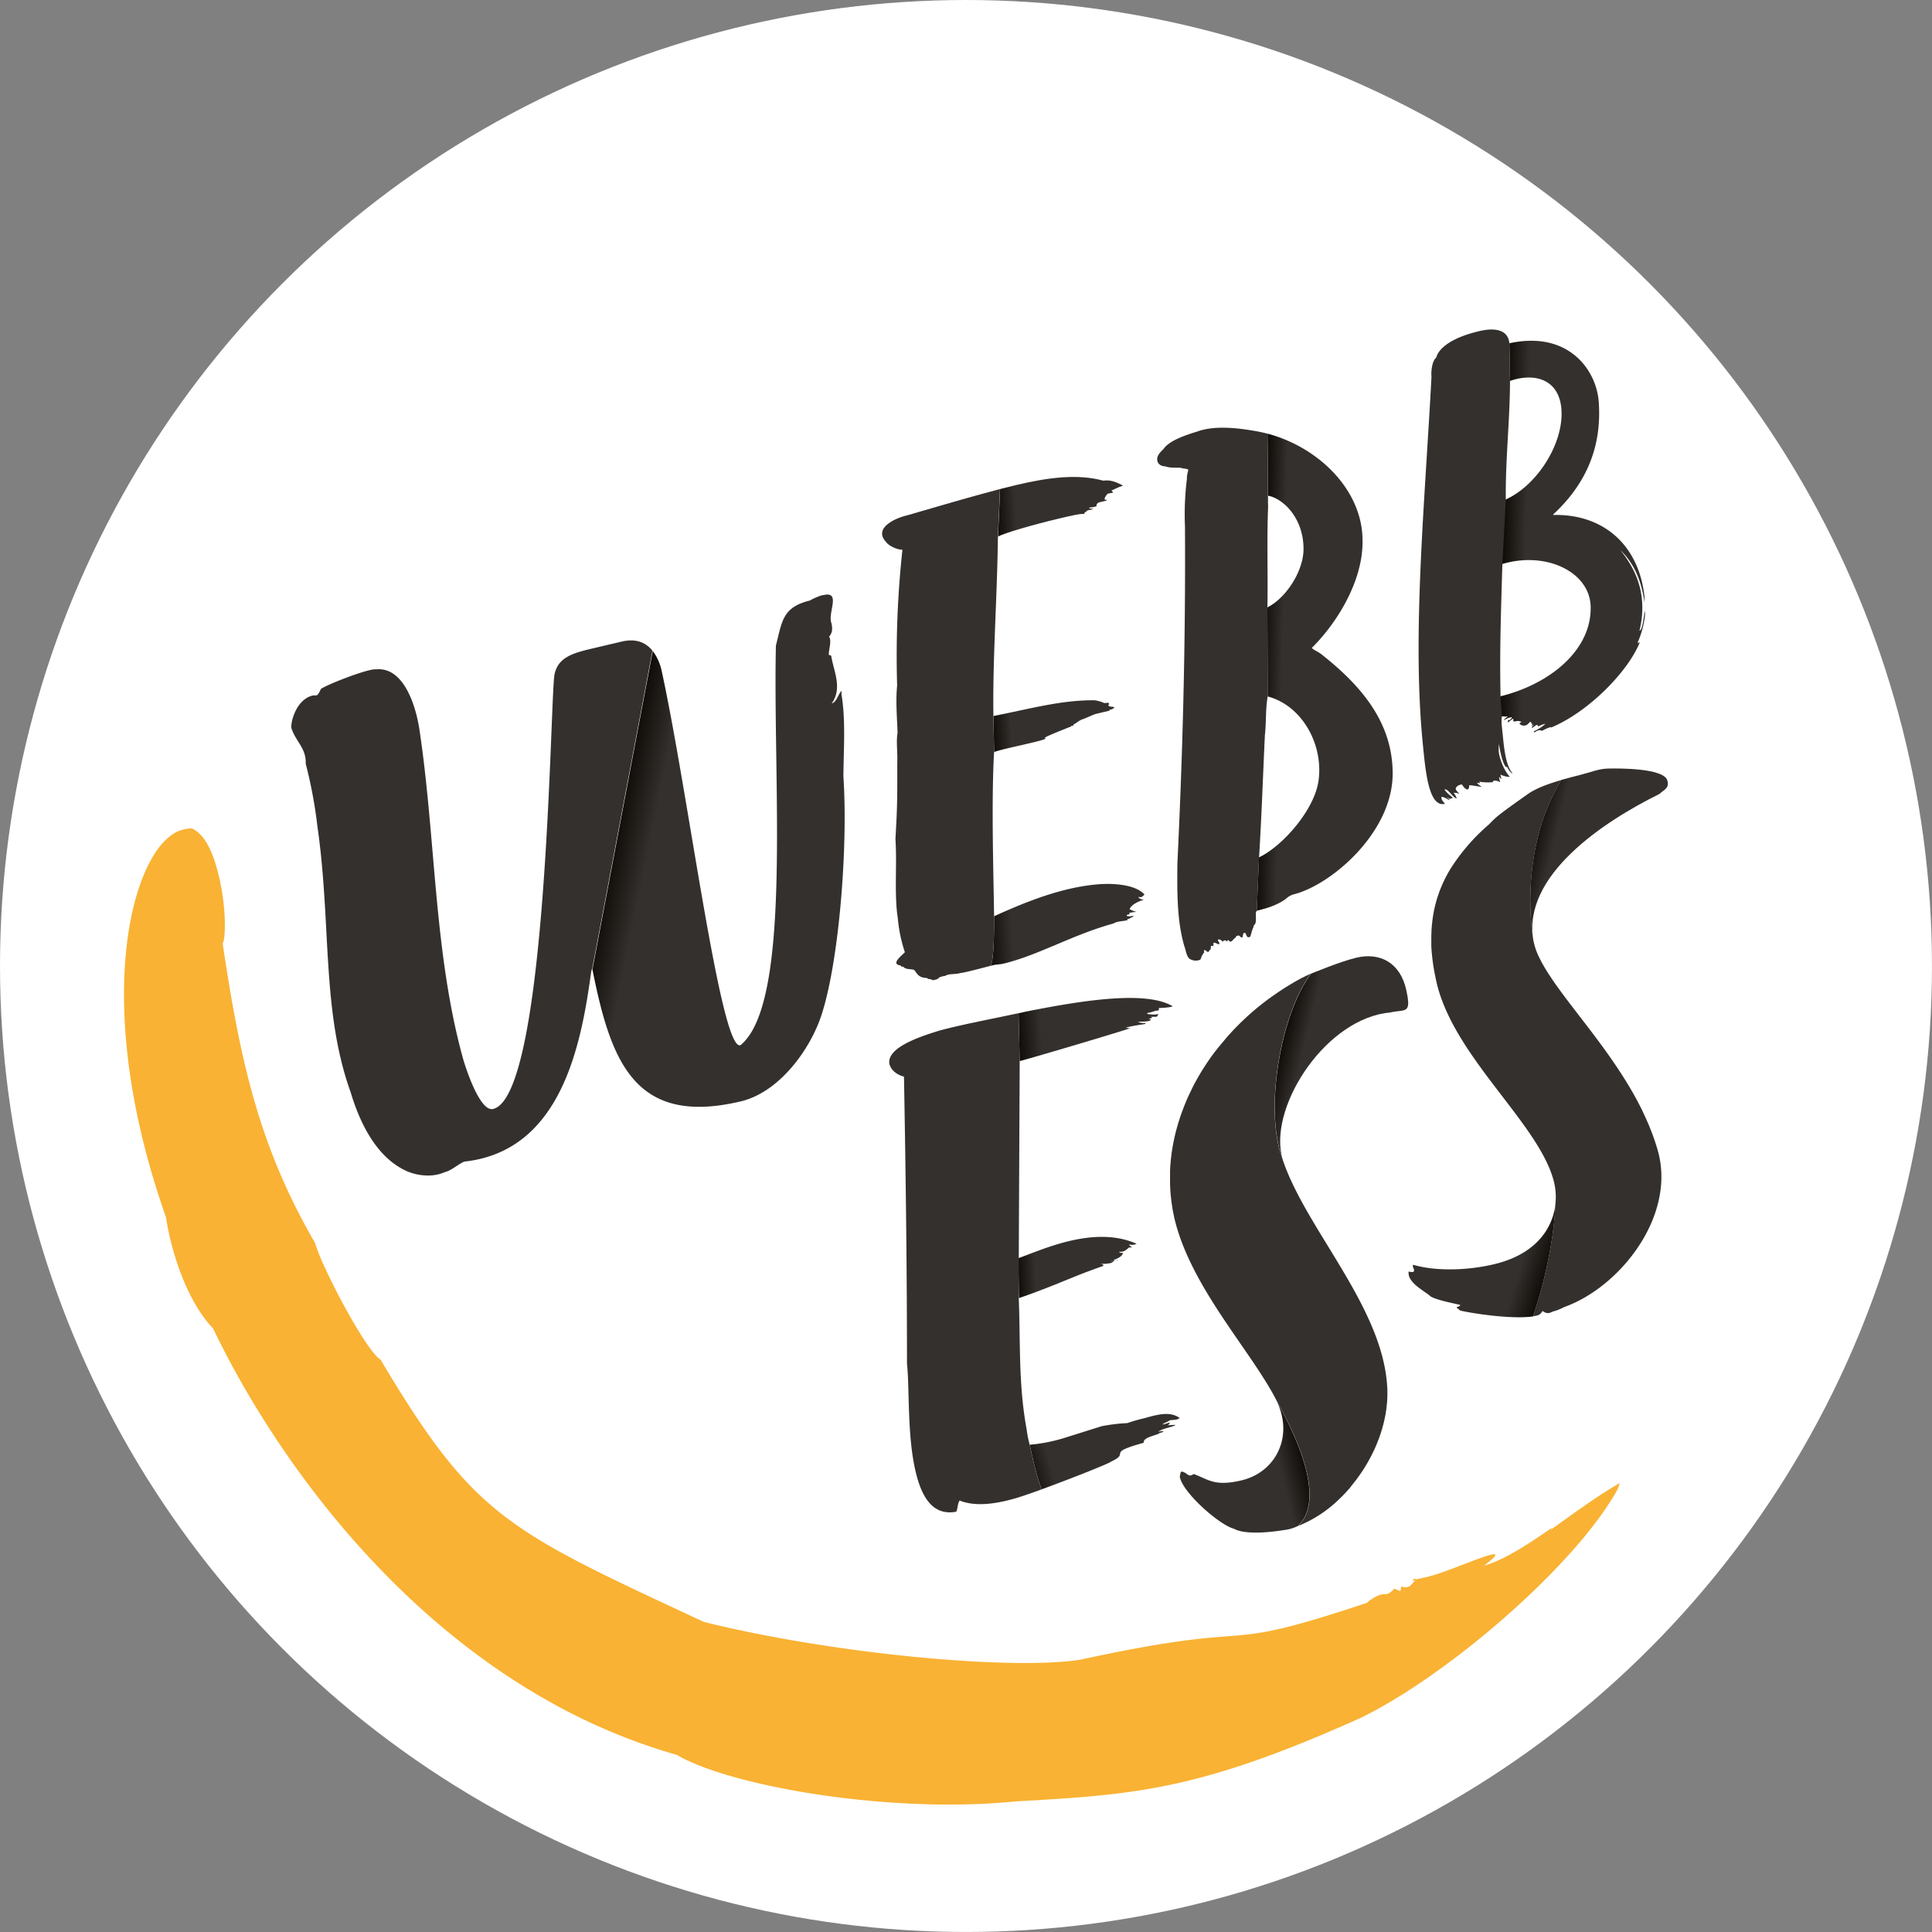 <svg xmlns="http://www.w3.org/2000/svg" xmlns:xlink="http://www.w3.org/1999/xlink" viewBox="0 0 813.71 813.71"><rect x="0" y="0" width="813.71" height="813.71" fill="#808080" stroke="none"/><defs><style>.cls-1{fill:#fff;}.cls-2{fill:url(#Namnlös_övertoning_31);}.cls-3{fill:#34302d;}.cls-4{fill:url(#Namnlös_övertoning_31-2);}.cls-5{fill:url(#Namnlös_övertoning_31-3);}.cls-6{fill:url(#Namnlös_övertoning_31-4);}.cls-7{fill:#403b39;}.cls-8{fill:url(#Namnlös_övertoning_32);}.cls-9{fill:url(#Namnlös_övertoning_33);}.cls-10{fill:url(#Namnlös_övertoning_31-5);}.cls-11{fill:url(#Namnlös_övertoning_31-6);}.cls-12{fill:#e30613;}.cls-13{fill:url(#Namnlös_övertoning_31-7);}.cls-14{fill:url(#Namnlös_övertoning_31-8);}.cls-15{fill:url(#Namnlös_övertoning_31-9);}.cls-16{fill:url(#Namnlös_övertoning_32-2);}.cls-17{fill:url(#Namnlös_övertoning_33-2);}.cls-18{fill:#e6007e;}.cls-19{fill:#f9b233;}</style><linearGradient id="Namnlös_övertoning_31" x1="538.84" y1="292.68" x2="594.83" y2="297.58" gradientTransform="translate(-24.21 23.9) rotate(-3.5)" gradientUnits="userSpaceOnUse"><stop offset="0" stop-color="#100c08"/><stop offset="0.15" stop-color="#34302d"/></linearGradient><linearGradient id="Namnlös_övertoning_31-2" x1="431.35" y1="217.26" x2="485.22" y2="217.26" xlink:href="#Namnlös_övertoning_31"/><linearGradient id="Namnlös_övertoning_31-3" x1="424.21" y1="309.64" x2="475.91" y2="309.64" xlink:href="#Namnlös_övertoning_31"/><linearGradient id="Namnlös_övertoning_31-4" x1="417.02" y1="393.39" x2="483.78" y2="393.39" xlink:href="#Namnlös_övertoning_31"/><linearGradient id="Namnlös_övertoning_32" x1="653.48" y1="371.42" x2="696.11" y2="393.14" gradientTransform="matrix(0.97, -0.23, 0.23, 0.97, -73.32, 140.41)" gradientUnits="userSpaceOnUse"><stop offset="0" stop-color="#100c08"/><stop offset="0.2" stop-color="#34302d"/></linearGradient><linearGradient id="Namnlös_övertoning_33" x1="569.15" y1="519.82" x2="618.87" y2="548.53" gradientTransform="matrix(0.97, -0.23, 0.23, 0.97, -73.32, 140.41)" gradientUnits="userSpaceOnUse"><stop offset="0.8" stop-color="#34302d"/><stop offset="1" stop-color="#100c08"/></linearGradient><linearGradient id="Namnlös_övertoning_31-5" x1="264.27" y1="339.16" x2="361.7" y2="365.27" xlink:href="#Namnlös_övertoning_31"/><linearGradient id="Namnlös_övertoning_31-6" x1="644.89" y1="244.24" x2="706.11" y2="247.45" gradientTransform="matrix(1, -0.03, 0.03, 1, -18.69, -1.66)" xlink:href="#Namnlös_övertoning_31"/><linearGradient id="Namnlös_övertoning_31-7" x1="420.75" y1="537.33" x2="471.23" y2="538.21" xlink:href="#Namnlös_övertoning_31"/><linearGradient id="Namnlös_övertoning_31-8" x1="426.99" y1="437.97" x2="492.76" y2="437.97" xlink:href="#Namnlös_övertoning_31"/><linearGradient id="Namnlös_övertoning_31-9" x1="419.52" y1="621.93" x2="485.84" y2="607.83" xlink:href="#Namnlös_övertoning_31"/><linearGradient id="Namnlös_övertoning_32-2" x1="537.41" y1="450.49" x2="583.15" y2="464.47" gradientTransform="translate(-24.21 23.9) rotate(-3.5)" xlink:href="#Namnlös_övertoning_32"/><linearGradient id="Namnlös_övertoning_33-2" x1="484.53" y1="633.91" x2="536.12" y2="624.81" gradientTransform="translate(-24.21 23.9) rotate(-3.5)" xlink:href="#Namnlös_övertoning_33"/></defs><g id="Layer_2" data-name="Layer 2"><g id="Lager_1" data-name="Lager 1"><circle class="cls-1" cx="406.85" cy="406.85" r="406.85"/><path class="cls-2" d="M556.59,275.6c-1.59-1.26-3.11-1.68-4.09-2.71,10.87-10.78,21.69-28.55,21.36-45.31,0-20.91-18.14-39-39.73-44.87,0,0-.24,18.95-.12,26.06,6.31,1.11,15,9.29,15,22.44,0,9.52-7.59,20.84-15.23,24.61l.12,37.5c14.24,3.75,23.37,19.73,21.5,35-1.52,12.74-15.5,28.27-25.15,32.78l-.94,22.48c3.77-.9,8.39-2.16,12.27-5a7.73,7.73,0,0,1,3.67-2c15.89-4.23,41.13-26.1,41.3-50.47C586.69,304.24,573.15,288.66,556.59,275.6Z"/><path class="cls-3" d="M532.74,309.66c.65-5.94.2-10.94,1.19-16.34l-.12-37.5c.24-13.74-.28-29.37.3-42.58-.12-1.39,0-3.36-.1-4.47-.12-7.11.11-26,.12-26.06l-.09,0c-.91-.24-1.83-.46-2.75-.66l-.68-.15c-1-.2-1.94-.38-2.92-.53-7.51-1.28-16.76-2.13-23.63.45-5.18,1.58-11.78,3.86-14.12,7.43-1.37,1.24-2.71,2.76-2.56,4.43s1.43,2.67,3.5,2.76c1.84.68,3.89.49,6.27.56,1.22.45,2.69.32,3.33.82,0,.55-.68,2.3-.56,3.69a120.77,120.77,0,0,0-.84,20.23c.29,49.24-.94,94.7-3.19,141.93-.12,11.77-.22,23.81,2.81,34.45.79,2.17,1,4.67,2.29,5.68a4.82,4.82,0,0,0,4.47.43c.54-.6.46-1.44,1-2,0-.27.51-.88.78-1.19,0,0-.37-.8-.07-.83,1.17-.1.66.78,1.83.68.3,0,.22-.86.81-.92a3,3,0,0,0,.17-1.41c.53-.61.61.22.88-.08.53-.61-.13-1.39.46-1.44s1.54.7,2.13.65c.51-.89-.71-1.34-.47-1.92.85-.36,1.52.42,2.15.92,0-.55.25-.58.83-.63,0,0,.59-.05.64.5.29,0,.24-.58.83-.63,1.06,1.86,2-.74,3.15-1.13-.05-.55-.05-.55.54-.61,1.13-.65,1,.76,2.13.65.27-.3.12-2,1-2,.93.48.52,2.48,2.23,1.76.51-.88.65-2.58,1.41-4,0-.56.22-.86.75-1.47.76-1.47-.18-5.3.7-5.38l.94-22.48C531.37,343.65,531.92,326.81,532.74,309.66Z"/><path d="M474.61,383.61s-.34.4-.3.7C474.31,384.31,474.65,383.91,474.61,383.61Z"/><path d="M419.42,206.46l.83-.22Z"/><path class="cls-4" d="M445.71,218.47c5.05-1.2,9.32-2.21,11-2-.48-.51,1.42-1.27,1.37-1.57.39-.09,2.38-.25,1.56-.37-.39.09.77-.18.73-.49-.78.19-1.56.37-1.65-.23,5.53-.69,1.51-.67,4.09-2.21l3.11-.74c-.39.09.39-.09.34-.39-2.33.55,0-2.5.42-2.59,1.94-.47,2.8-.05,1.41-1.28,1.9-.76,2.24-1.15,4.91-2.09-2.16-1.05-4.81-2.6-8.35-2.07-10.91-3-23.52-1.27-36.72,1.86-2.07.49-4.33,1.06-6.71,1.68l-.87,20.05C422.5,224.6,435.61,220.87,445.71,218.47Z"/><path class="cls-5" d="M440.36,311c-.05-.3-3.15.44,10.9-5.08-.09-.6.38-.09.77-.18-.09-.6.3-.69.3-.69,1.12-.58,2.54-1.85,3.7-2.13,2.29-.85,4.52-2,5.69-2.28l5.44-1.29c.38-.09-.05-.3-.05-.3.78-.19,1.94-.46,2.24-1.16-.87-.41-2.42-.05-2.56-.95,0-.3.39-.09.35-.39-.14-.9-.87-.42-2.08-.44a13.37,13.37,0,0,0-4.2-1.18c-14.09-.09-27.2,3.65-42.44,6.64l.28,15.19C421.72,315.42,440.49,311.9,440.36,311Z"/><path class="cls-6" d="M482.05,376.78c-3.87-4.38-13.6-4.87-19.95-4.3-14.69,1.31-29.12,6.91-43.42,13.42,0,0,.23,20.19-1.67,21,1.9-.76,3.93-.62,5.48-1,14.76-3.5,29.13-12.2,46.51-16.95,1.46-1,3.5-.83,5.82-1.38l0-.3c0-.31,1.17-.28,1.12-.58-.78.18,1.55-.37,1.46-1-1.16.28-2.76.34-2.81,0-.09-.6.73-.48,1.12-.58l-.09-.6.78-.18a16.59,16.59,0,0,1,2.37-.25,11.52,11.52,0,0,1-3-1.16c.55-1.69,3.52-3.33,5.85-3.88-.86-.42-1.64-.23-2.21-1.34C481.07,378.26,481.32,377.26,482.05,376.78Z"/><path class="cls-7" d="M421.18,206l-.93.24.93-.24Z"/><path class="cls-3" d="M418.68,385.9c-.21-17.39-1.21-48,0-69.15l-.28-15.19c-.38-23.89,1.63-50.53,1.89-75.51l.87-20.05-.93.24-.83.22-2.2.59-.49.13-2.78.75-.73.2-2.13.59-.94.26-2,.56-.93.26-2.38.67-.48.14-2.86.81-.75.22-2.12.61-.89.25-2.05.6-.75.21-2.49.73-.17.05-2.68.78-2.53.73-.34.1-1.94.57-.62.18-2.23.64c-5.43,1.29-14,5.52-8.78,11.12,1.05,1.62,4.52,3.29,6.94,3.34a415.66,415.66,0,0,0-2.23,57.21c-.64,6.38-.08,12.79.19,19.89-.67,3.58.06,8.39-.13,12.48,0,8.1.07,16.49-.35,24.38l-.42,7.89c.68,9.8-.41,21.27.7,31.29l.27,1.8a62,62,0,0,0,3,14.55c-1,1.18-5.37,4.39-2.81,5.34.43.21.43.21.82.12.48.5.52.8,1.3.62,1,1.32,2.95.86,4.63,1.39,1.53,2.13,2.1,3.24,5.34,3.41.44.21.48.51.87.41a3.88,3.88,0,0,1,1.69.54c1.55-.37,1.94-.46,2.29-.86.68-.78,2.67-.94,2.67-.94,2.24-1.16,3.54-.53,6.26-1.17l.38-.1c1.6-.06,10.88-2.58,12.43-2.95C418.91,406.09,418.68,385.9,418.68,385.9Z"/><path class="cls-8" d="M677.57,323.69c-4,0-7.7,1.6-11.85,2.64-2.43.62-5.3,1.34-8.21,2.19-18.48,30.61-11.9,66.58-11.72,67.58-4.74-27.32,29.42-50,53.08-61.68,2-1.85,4.25-2.41,3.41-5.56C701.08,323.46,681.87,323.61,677.57,323.69Z"/><path class="cls-9" d="M655.14,507c-1.08,10.1-8,21-25.23,25.3-10.2,2.57-24.32,3.45-34.76.38-.43,1.44,1,1.77.15,3a3.85,3.85,0,0,1-2-.17c-.65,4.19,5.18,7.42,8.56,9.92,1.27,1.7,8.8,3.15,12.94,4.12.69.17-.54.81-1.17,1s1.16,1,1.21,1.37c2.44.73,23.61,4.45,32.85,2.12a19.58,19.58,0,0,1-2,.37C654.41,528.53,655.08,508.94,655.14,507Z"/><path class="cls-3" d="M698.12,484.21c-.33-1.14-.69-2.27-1.06-3.4-.12-.37-.26-.73-.38-1.1-.27-.76-.53-1.52-.82-2.27-.15-.42-.32-.84-.48-1.25-.27-.7-.55-1.4-.84-2.09-.17-.43-.35-.85-.53-1.26-.3-.7-.61-1.38-.92-2.07-.18-.4-.36-.8-.55-1.2-.34-.72-.68-1.44-1-2.16-.17-.34-.33-.69-.51-1-.42-.84-.86-1.68-1.3-2.51l-.33-.62q-1.74-3.24-3.63-6.36l-.15-.24c-.58-.95-1.16-1.9-1.76-2.84l-.28-.45c-.57-.89-1.14-1.77-1.72-2.65l-.25-.39c-.62-.93-1.24-1.85-1.87-2.77l-.09-.14c-11.85-17.29-25.28-31.9-31.11-43.66a28.68,28.68,0,0,1-2.71-7.65c-.18-1-6.76-37,11.72-67.58l-.07,0-1.78.53-.28.09-1.45.47-.54.18q-.6.19-1.2.42l-.56.19-1.34.51-.32.13c-.54.21-1.06.43-1.57.66l-.41.18-1.1.52-.48.25c-.33.17-.66.34-1,.52l-.42.24c-.43.25-.85.51-1.24.78-14.15,10-13.57,9.87-16.67,13A83.33,83.33,0,0,0,610.8,366.1h0q-1.41,2.34-2.59,4.79l-.22.46c-.69,1.49-1.32,3-1.89,4.56-.09.26-.19.53-.28.8l-.45,1.34-.33,1.12c-.19.65-.36,1.3-.53,1.95-.09.39-.19.77-.28,1.16s-.17.8-.26,1.2-.19,1-.28,1.52-.17,1-.24,1.49-.15,1.08-.22,1.63c0,.36-.08.72-.11,1.08-.06.58-.11,1.17-.15,1.76l-.06.82c0,.82-.07,1.65-.08,2.5,0,.31,0,.63,0,.95,0,.66,0,1.32,0,2,0,.27,0,.55,0,.82,0,.91.09,1.82.16,2.75,0,.26.05.52.07.79.07.75.15,1.5.24,2.27,0,.28.06.56.1.84.13,1,.27,2,.44,3l.09.53c.15.88.32,1.77.5,2.67l.18.86c.22,1.07.46,2.15.73,3.25,8,31.19,43.32,58.86,49.18,82.87.16.69.3,1.4.42,2.12h0a26.42,26.42,0,0,1,.16,7c-.06,2-.73,21.57-9.43,47.36a19.58,19.58,0,0,0,2-.37,3.76,3.76,0,0,0,2-1.85c2.28,1.78,3.72.41,4.35.25a20.67,20.67,0,0,0,4.68-1.85C682.26,542.22,706.25,512,698.12,484.21Z"/><path class="cls-10" d="M354.56,293.37a6.17,6.17,0,0,1-.06-2.48c-1.64,1.64-2.1,4.86-4.22,5.37,4.7-6.41.74-13.88-.17-19.9-.44-.83-.3.08-1.05-.68,0-2.18,1.31-5.92.13-7.51,1.59-1.93,1.37-3.43,1.05-5.54-1.89-4.22,4.22-13.77-3.38-12-.95-.08-5.37,1.9-5.63,2.27-11.85,2.82-11.85,9.05-14.44,19-1.33,57.94,6.94,150.34-14.89,168.29-8.32,3.22-21.91-105.67-33.19-157.5a21.38,21.38,0,0,0-3.78-8.5L249.52,408.31c7.67,38.36,17.54,66.22,62.49,55.56,16.7-4,29.62-22.61,34.1-36.75,7.28-22.6,11.11-70.22,9.1-100.27C355.35,315.3,356.15,303.9,354.56,293.37Z"/><path class="cls-3" d="M274.39,273.56l-.13-.15a11.9,11.9,0,0,0-.88-.86,2.75,2.75,0,0,0-.26-.22c-.23-.2-.47-.38-.71-.56l-.34-.23c-.24-.16-.48-.3-.73-.44s-.24-.14-.37-.2c-.32-.16-.64-.3-1-.43l-.19-.08a10,10,0,0,0-1.25-.37l-.38-.07a9.62,9.62,0,0,0-1-.15l-.5-.05c-.31,0-.63,0-.95,0h-.54c-.34,0-.7,0-1.05.08l-.5.06c-.54.07-1.08.17-1.64.3l-12.76,3c-7.89,1.87-14.23,3.69-15.66,10.88-1.86,8.54-2.79,177.57-25.87,183-5.77,1.37-11.94-18.65-12.61-21-12.4-44.7-11.49-92.88-18.43-138.89-1.45-9.62-6.51-26.48-18.28-25.25-2.91-.55-21.34,6.62-23.28,8.33a7.39,7.39,0,0,1-1.51,2.54c-.6.14-1.56.06-1.86.13-7,1.66-9.32,11.24-9,13.65,1.82,5.8,6.31,8.47,6.05,15.07a196.51,196.51,0,0,1,4.95,26.55c5.91,41.26,1.62,77.47,14,111.9,3.82,12.79,10.65,26.75,22.55,32.64,4.09,2.15,11.23,3.57,17.12.92,2.74-.65,5.2-3.1,8.14-4.42,40.87-4.41,49.23-49.06,53.43-79.64.21-.68.12-1.28.43-1.35l25.41-134.09C274.76,274,274.58,273.77,274.39,273.56Z"/><path class="cls-11" d="M689.77,270.5c2.17-4.72,3.22-10.79,3.05-12.35l-.08-.78c-.24.06-.68,7.32-2,8.15l-.24.05a38.6,38.6,0,0,0,1-13.49c-.81-7.52-3.93-14-9-20.33,5.41,5.19,8.86,12.39,10.18,22.46-.11-1,0-1.87-.07-2.91-2.3-21.53-17.08-34.74-38-34.41-.47.1-.5-.16-.5-.16,12.39-11.48,20.75-26.58,19.24-47.49-1-13.59-12.93-30.08-37.64-24.66l.24,15.87c10.31-3.58,20.34-.74,21.61,11.19,1.55,14.53-10.09,33-23.8,38.93l-1.71,27.19c18.57-5.93,37.74,2.88,37.9,18,.27,18.52-17.89,32.86-39,37.75l.62,8.1c.26.2,2.19.05,2.46.25.71-.15.71-.15,1,.06-.23.05-1.6.88-1.55,1.4a7.14,7.14,0,0,1,3.27-1.25c.06.52-.63.93-1.08,1.3l-.26-.21c-.24.05-.39.88-.37,1.14l2-1.51c.92-.46-.57,1.46,1.33,1a3.59,3.59,0,0,1,2.46.26,2.87,2.87,0,0,0-.9.73,2.53,2.53,0,0,0,3.44.3c.45-.36.87-1,1.1-1,.72-.16.09.77,1.06.82-.42.63-.47.11-.42.63a2.06,2.06,0,0,1,1,.05c-1.19.26-.89.72-.86,1,.92-.46,1.57-1.14,1.81-1.19.48-.1.74.1.8.62a10.88,10.88,0,0,1,2.32-1l.71-.15a18.77,18.77,0,0,1-5,3.22l.53.41a3,3,0,0,1,1.6-.88,2.36,2.36,0,0,1,1.49.2,15,15,0,0,1,3.71-1.61l0,.26c16.06-6.7,32.7-23.89,37.48-36.09a2.54,2.54,0,0,1-.69.42C689.79,270.76,689.79,270.76,689.77,270.5Z"/><path class="cls-3" d="M632.76,237.74l1.44-27.18c-.18-17.22,1.72-33.09,1.78-50.11l-.26-15.87c-.5-5.19-5.19-7-13.18-5-17.85,4.36-17.56,11.73-17.64,11-1.79,1.5-2.22,5.86-2,8.19-2.79,53-8.18,108-3.71,153.91,1.17,11.94,2.47,27.56,9.41,25.86-1.21-1.3-1.49-2-1.54-2.54,0-.26,0-.26.18-.32.84-.2,3.15,1.36,3.15,1.36l0-.26c0-.26-.47-.42-1-1.09.68.36,1,.83,1.37.73.21-.05,1.26-.31,1-.52-.94-.83-3-2.44-3.34-3.43,1.47-.36,3.58,3.64,5.1,3.8a5.84,5.84,0,0,0-1.31-2.34,4.14,4.14,0,0,1,2.42.48c-.53-.94-1.42-1.25-1.52-2.29.14-.83,1.35-1.66,2.63-1.71,1,1.62,1.94,2.19,2.36,2.08.63-.15.73-1.24.68-1.76,1.29-.05,4.59.74,5.22.59,0,0-1.83-1.15-1.88-1.67a7,7,0,0,0,1.31.21.88.88,0,0,1-.26-.47l0-.26c.22-.05.48.42,1.11.27l.21,0a17.54,17.54,0,0,0,4.3,0,.61.61,0,0,1,.37-.62,4.52,4.52,0,0,1,2.65.68c0-.26-.34-1.25-.39-1.77,0-.26,0-.52.16-.57,0,.52.52.94.73.88,0-.51-.36-1.5-.39-1.76,0,0,2.7,1.2,4,.89-1.65-1.45-4.3-6.65-4.71-10.8a17.64,17.64,0,0,1,.14-3c.21,2.08,1.49,8.67,3.12,9.87,0,0,0-.26.18-.31.26.46,1.56,2.8,2.43,2.85-2.66-3.06-3.48-9.24-4.06-15.2-.48-4.93-.82-6.18-.44-8.93l-.58-8.09C631.55,273.9,632.22,256.47,632.76,237.74Z"/><path d="M471.15,530.6l-.92.21C470.58,531,470.84,530.67,471.15,530.6Z"/><path d="M464.06,433.55l.33-.11A.35.35,0,0,0,464.06,433.55Z"/><path d="M478.75,426.64c.44.83,1,.68,1.65.54C479.35,426.49,479.05,426.56,478.75,426.64Z"/><path class="cls-12" d="M426.24,427.05l.14,0Z"/><path class="cls-13" d="M459.6,535c3.67-1.38,4.83-1.72,5.07-1.79l-.08-.6-1-.33a15.14,15.14,0,0,0,4.53-.39l1.31-1c-.23.07-.27-.23-.5-.16,4.37-1.59,3.94-3,3.94-3,0-.3-1.16.34-1.51-.49a5.33,5.33,0,0,0,2.13-.31,10.58,10.58,0,0,0,2-1.51c.47-.14.74.09,1,0,.7-.21-.78-.4-.89-1.31a4,4,0,0,0,3.09-.27c-17.88-7.91-39.66,2.5-49.79,6.08l.25,16.81C442.7,542.08,451.09,538.07,459.6,535Zm9.09-4.21c-.23.07-.43.43-.7.2Z"/><path class="cls-14" d="M493.93,423.84c-11.08-6.72-37.52-2.62-61.95,2.24-1.12.27-2.33.54-3.62.82l.65-.14.45,20.16c9.67-2.6,44.28-13,46.67-13.88a5.62,5.62,0,0,1-1.89-.2l-.33.11c.06-.1.18-.12.33-.11,2.48-.82,7.06-1.33,8.22-1.61l0-.3a10,10,0,0,1-3.21-.48c1.51-.36,4.73.12,5.51-1a3.33,3.33,0,0,0-1-.38l1.51-.37s0-.3-.69-.45l2.52,0s.82-.82.77-1.12a12.59,12.59,0,0,1-4.73-.12c0-.3.25-.37.56-.44l1.52-.36c2.68-1,2.77-.35,2.73-.65a3.48,3.48,0,0,0,.17-1C488.37,424.53,492.76,424.43,493.93,423.84Z"/><path class="cls-15" d="M438.8,627.25c-1.27.46-2.5.91-3.67,1.32C448,624,467.87,616.13,467.8,615.66c8.84-4-2.71-3.41,13.9-8-.41-2.71,7.06-3.23,6.88-4.44a.28.28,0,0,0,.35.23c.61-.14.87-.52,1.17-.59-1-.38-1.52.36-2.22-.09l.92-.22c-.4-.53,6.33-1.82,6.24-2.42,0,0-1.26,0-3.43.19.61-.14.86-.51,1.08-1.18-1.22.28-3.3,1.09-3,.72,1.12-.89,1.78-.74,2.9-1.63.91-.21,1.87-.13,2.78-.35a2.43,2.43,0,0,0,1.47-.66c-3.88-2.81-8.74-1.66-15.07.15a62.22,62.22,0,0,0-6.94,2A74.3,74.3,0,0,0,464,600.68l-16.22,5.1a71.63,71.63,0,0,1-14.06,2.71s2.48,12.3,4.51,17.39C438.38,626.35,438.59,626.8,438.8,627.25Z"/><path class="cls-3" d="M428.36,426.9l-.14,0-.09,0-1.85.4-.46.1-1.56.33-.84.17-1.26.26-1,.21-1.3.27-1.31.27-1.52.31-1.52.32-.79.16-1.89.39-.43.09-2.27.48-.62.13-1.63.35-.82.18-1.42.32-.88.19-1.34.31-.87.2-1.33.31-.81.19-1.4.35-.66.16-2,.51c-10.24,3.06-22.77,7.59-21.77,14.2.76,2.94,3.55,4.76,6.16,5.39C381.49,496,382,534.8,382,574.36c1,8.49.21,26.42,2.69,40.78,2.35,13.46,7,23.57,18,21.57.78-1.12.46-3.22,1.49-4.71,6.36,2.54,14.4,1.57,22.55-.68l1-.28.34-.1.79-.25.44-.13.84-.28.47-.15.95-.32.47-.16,1.15-.39.36-.13,1.59-.55h0c1.17-.41,2.4-.86,3.67-1.32-.21-.45-.42-.9-.6-1.37-2-5.09-4.51-17.39-4.51-17.39a46.42,46.42,0,0,1-1.3-6.54c-3.47-18.8-2.57-35.83-3.31-55.27V529.86l.39-82.94L429,426.76Z"/><path class="cls-16" d="M592.24,416.78c-2.52-11.27-11-15.8-21-13.42-7.15,1.69-19.61,7-19,6.69-12.76,16.72-19.91,57.36-12.06,78.07-.16-.63-.33-1.27-.46-1.91-4.48-21.36,19-57.46,46-59.82C591.94,425,594.61,427.37,592.24,416.78Z"/><path class="cls-17" d="M537.58,589.86c7.4,14.76,0,30.14-14.65,33.62-11.54,2.74-13.91-.43-20.22-2.67a2.64,2.64,0,0,1-1.17.59c-1.22.29-1.75-1.14-3.71-1.61-.91.21-.51.74-.94,2.09,1,6.61,16.6,20.35,22.82,22,5.5,3,18.31,1,21.78.44a17.11,17.11,0,0,0,5.2-1.64C548.31,640.88,560.83,631.26,537.58,589.86Z"/><path class="cls-18" d="M537.58,589.86h0c-.11-.21-.2-.41-.31-.61C537.38,589.45,537.47,589.65,537.58,589.86Z"/><path class="cls-3" d="M569.89,624.93c.11-.13.21-.27.32-.41.39-.49.78-1,1.16-1.5l.33-.45c.37-.5.74-1,1.1-1.53l.31-.45c.36-.53.72-1.05,1.06-1.59.09-.13.17-.27.25-.4.36-.56.71-1.12,1.05-1.69l.06-.11q1.63-2.76,3-5.64c.11-.23.22-.45.32-.68.2-.43.39-.87.58-1.31s.29-.65.42-1,.33-.82.49-1.22.29-.73.42-1.1.28-.79.42-1.18.27-.78.4-1.17l.36-1.15c.12-.4.24-.81.35-1.21s.21-.76.31-1.14.21-.83.31-1.25.17-.74.25-1.11.18-.86.26-1.28.14-.73.2-1.1.14-.87.2-1.31l.15-1.07c0-.45.1-.91.14-1.36s.07-.68.09-1,.06-1,.08-1.42,0-.64.05-1c0-.52,0-1,0-1.57,0-.27,0-.53,0-.8,0-.79-.06-1.58-.12-2.36-2.3-33.61-34.49-66.09-44.08-95.28h0c-7.85-20.71-.7-61.35,12.06-78.07-.59.27-1.18.56-1.77.85l-.08,0-1.74.88-.07,0A111.22,111.22,0,0,0,538.18,418l-.09.06-1.57,1.08-.14.1c-.53.36-1,.73-1.57,1.11l0,0q-4,2.92-7.79,6.21l-.15.14-1.34,1.19-.25.22L524,429.32l-.24.23-1.29,1.24-.08.08c-1.84,1.8-3.61,3.67-5.32,5.59l-.26.3c-.35.4-.7.8-1,1.21l-.36.42c-.33.39-.66.78-1,1.18-.13.15-.26.31-.38.47-.32.39-.64.78-1,1.18l-.34.44c-.33.42-.65.83-1,1.26l-.11.14c-1.07,1.43-2.11,2.88-3.1,4.35-.12.19-.25.37-.37.55-.25.38-.5.76-.74,1.14-.15.22-.3.44-.44.67l-.69,1.1-.45.73-.65,1.09-.44.76c-.21.36-.42.73-.62,1.1l-.42.74c-.7,1.29-1.38,2.6-2,3.92l-.44.89c-.16.34-.32.68-.47,1s-.29.62-.43.93l-.45,1c-.14.32-.28.64-.41,1l-.42,1c-.14.34-.27.67-.4,1s-.26.65-.38,1-.28.73-.41,1.1l-.33.9c-.18.49-.35,1-.51,1.49s-.24.72-.35,1.08-.3.93-.45,1.4c-.08.29-.17.58-.25.87s-.23.79-.34,1.19l-.24.91c-.11.39-.21.77-.3,1.16s-.15.62-.23.93l-.27,1.18c-.06.3-.13.6-.19.9s-.17.84-.25,1.26-.11.55-.16.83c-.1.52-.19,1.05-.27,1.57l-.09.52c-.11.7-.21,1.39-.3,2.08,0,.24,0,.47-.08.7-.06.48-.11.95-.16,1.43,0,.28-.05.55-.08.83,0,.44-.08.87-.11,1.31l-.06.87c0,.43-.05.86-.07,1.29l0,.86c0,.45,0,.9,0,1.35,0,.27,0,.54,0,.81,0,.51,0,1,0,1.53V498c0,.71,0,1.43.08,2.14,0,.16,0,.31,0,.47,0,.56.07,1.13.11,1.69,0,.26.05.52.07.78,0,.46.09.92.14,1.39l.09.85c.06.44.11.89.17,1.33s.08.58.13.86c.06.45.14.9.21,1.35,0,.28.09.56.14.83.09.49.18,1,.28,1.47.05.23.09.47.14.7.15.72.31,1.45.49,2.17,7.13,28.51,31.85,54.73,42.49,75.25.11.2.2.4.31.61,23.25,41.4,10.73,51,9.11,52.81a53.16,53.16,0,0,0,16.9-10.93l0,0c.53-.5,1-1,1.57-1.53l.17-.17c.48-.49,1-1,1.43-1.49.08-.09.17-.18.25-.28.45-.48.89-1,1.32-1.48l.3-.35C569.07,625.93,569.48,625.43,569.89,624.93Z"/><path class="cls-19" d="M90.4,362.64c5.37,16.63,4.71,33.32,3.37,34.64,7.47,50.41,15.68,86.23,39,126.35,2.27,9,21.23,45.33,27.5,49,39.46,66.22,52.9,71.73,136.26,110.51,54.87,13.59,130.1,20.44,158.57,15.86,81.09-17.59,53.14-1.41,120.66-23.94l.77-.76c7.63-5.38,6.22-.53,10.73-5.19l2.4,1c.75-.79-.06-1.12.69-1.91,0,0,2.41,1,3.9-.63l2.21-2.4q2.73-.59,5.46-1.22c11.63-3,38.9-16.34,23.1-4.53,9.64-2.68,21.1-10.87,28.71-16l-.67.94c14.4-10.33,19.65-14.13,29.08-19.73-.3,2.07-2.21,5.1-3.51,7.11-19.3,31-69.71,74.26-105.39,91.72-68.33,30.72-95.13,32.38-145.86,35.28-53.63,5.33-120.45-6.67-142.32-19.63-98.72-28-164.89-116.23-195.33-179.62C76,545.13,70.68,518.86,69.94,512.76,39.42,426.3,54,365.82,71.55,352.22a14.87,14.87,0,0,1,9.23-3.31C85,350.78,88.14,355.78,90.4,362.64ZM595.66,664.88l.81.31a1.56,1.56,0,0,1-1.55.49C595.17,665.42,595.42,665.15,595.66,664.88Z"/></g></g></svg>